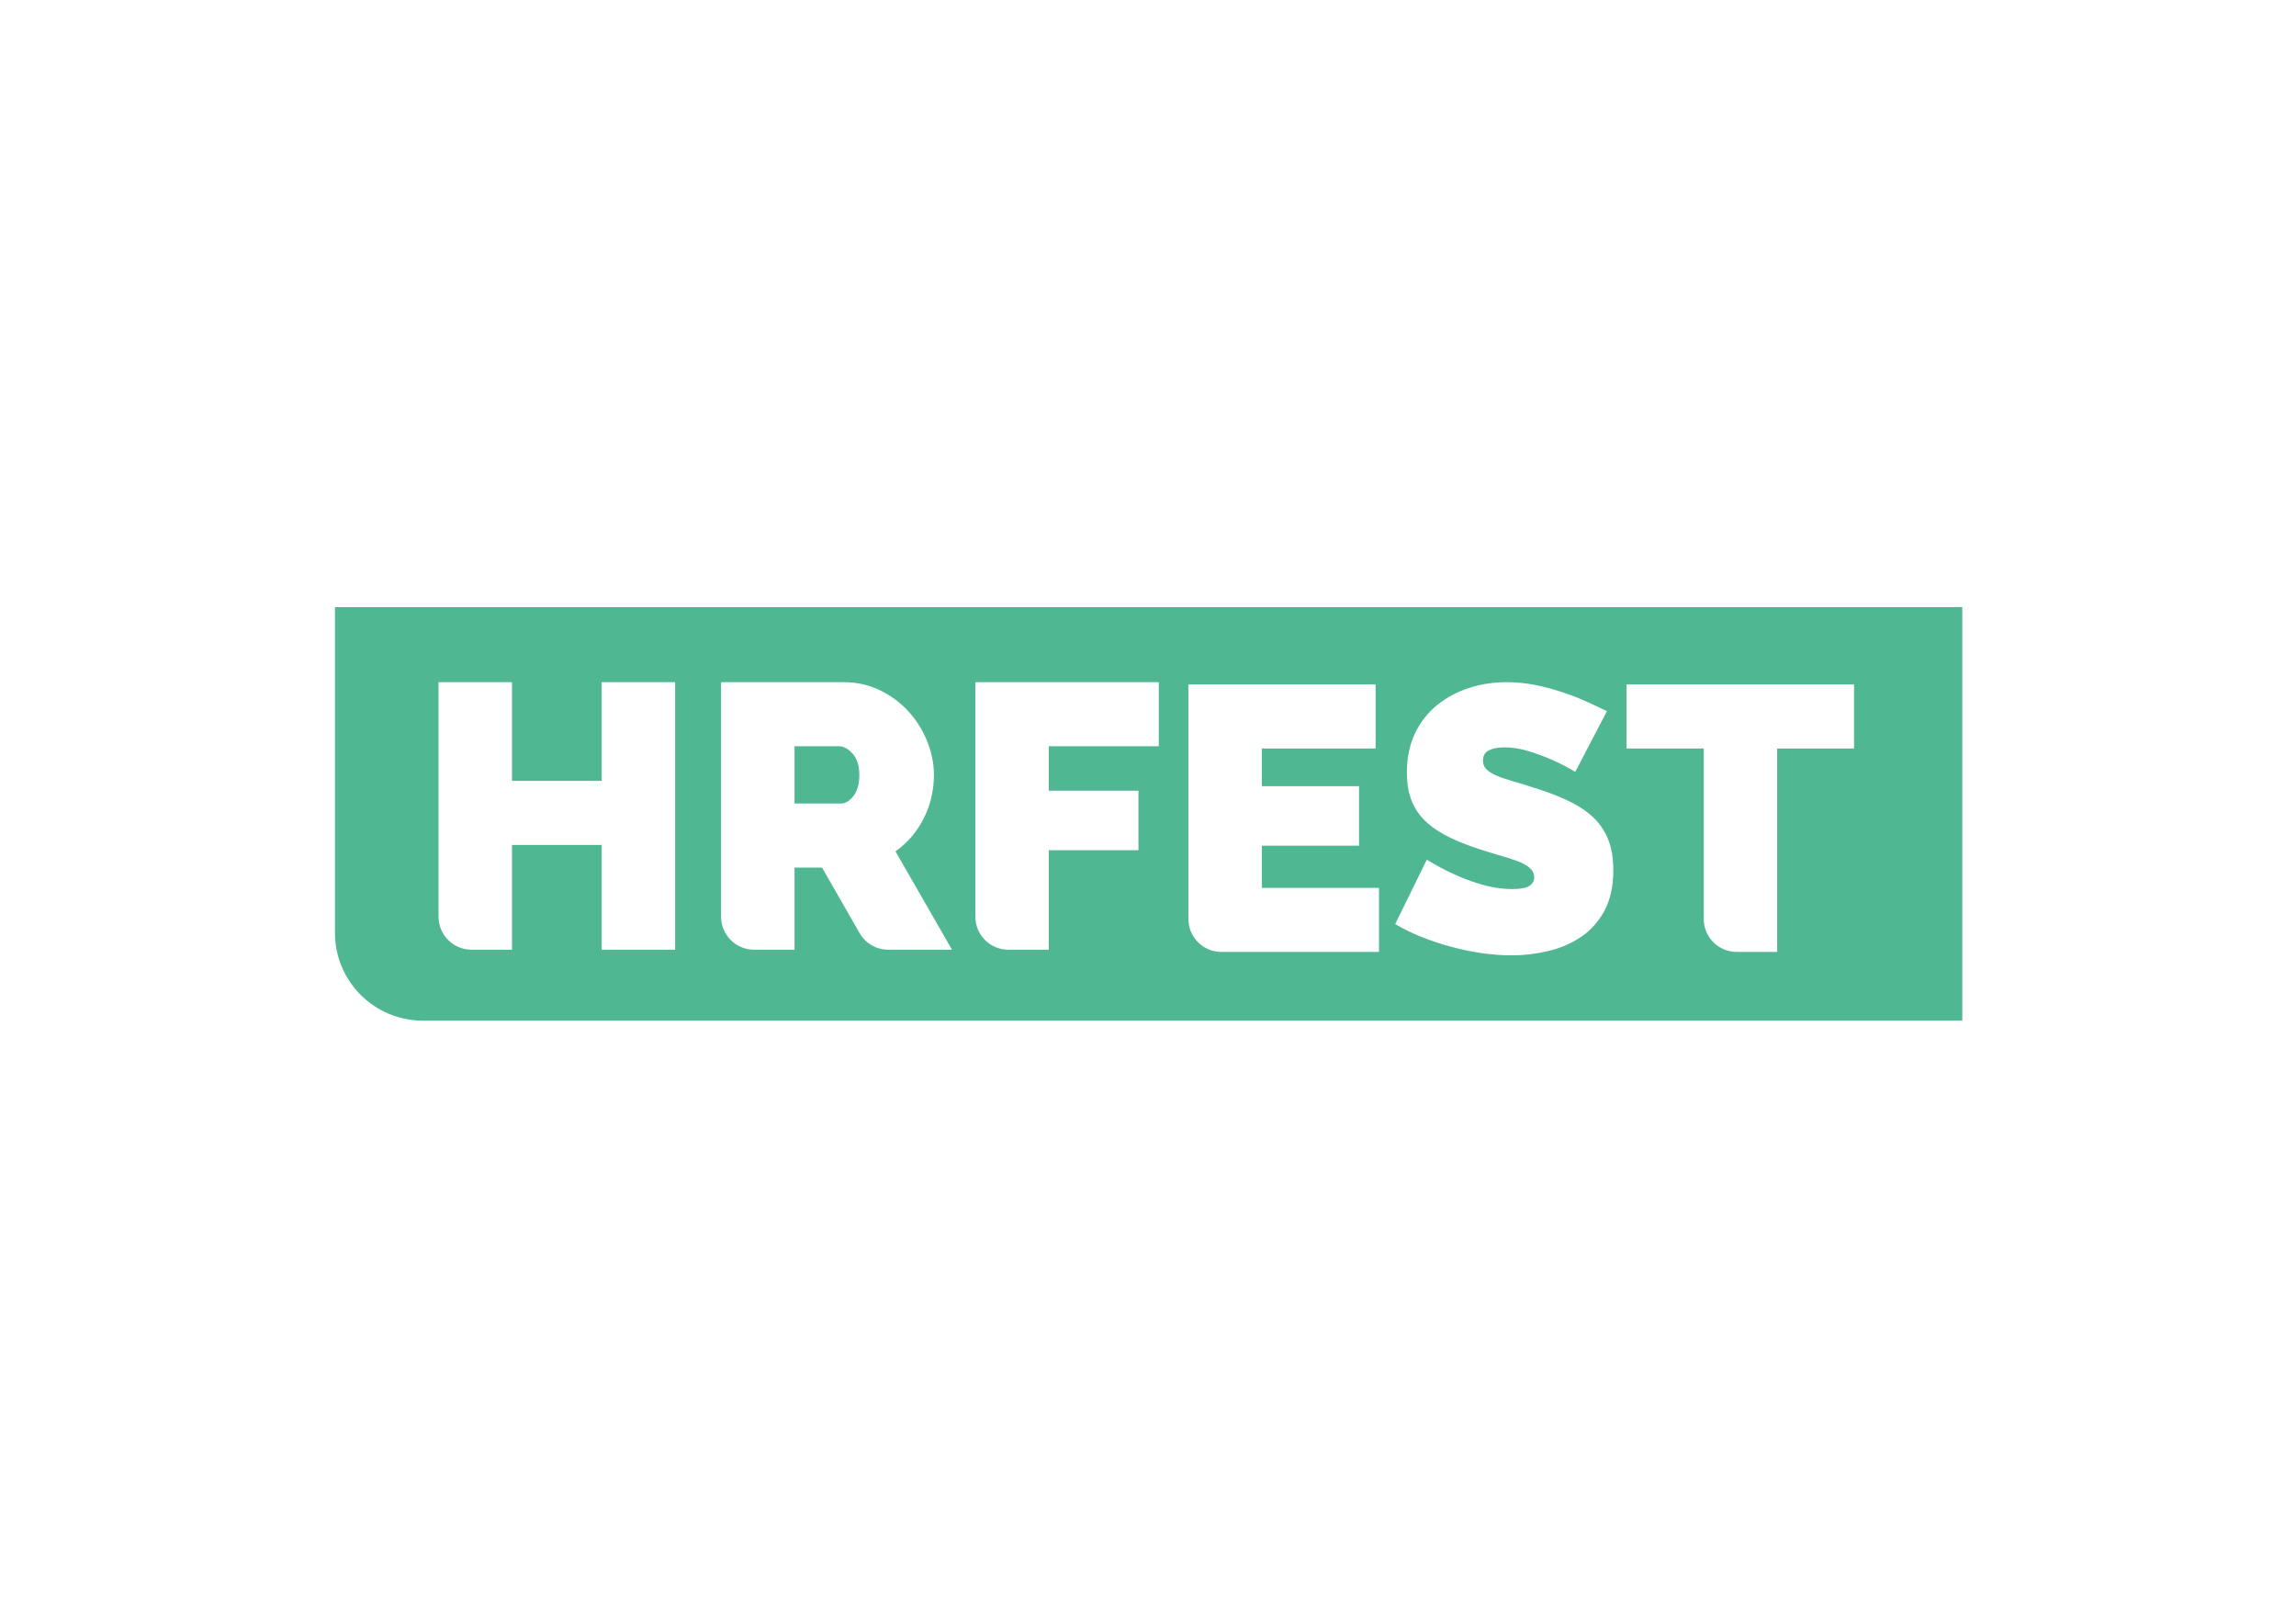 <?xml version="1.0" encoding="UTF-8" standalone="no"?>
<!-- Created with Inkscape (http://www.inkscape.org/) -->

<svg
   version="1.1"
   id="svg2"
   width="1122.52"
   height="793.701"
   viewBox="0 0 1122.52 793.701"
   sodipodi:docname="HR-Fest-logo-green-2018-cmyk.ai"
   xmlns:inkscape="http://www.inkscape.org/namespaces/inkscape"
   xmlns:sodipodi="http://sodipodi.sourceforge.net/DTD/sodipodi-0.dtd"
   xmlns="http://www.w3.org/2000/svg"
   xmlns:svg="http://www.w3.org/2000/svg">
  <defs
     id="defs6">
    <clipPath
       clipPathUnits="userSpaceOnUse"
       id="clipPath16">
      <path
         d="m 58.915,140.276 h 724.84 v 313.72 H 58.915 Z"
         id="path14" />
    </clipPath>
  </defs>
  <sodipodi:namedview
     id="namedview4"
     pagecolor="#ffffff"
     bordercolor="#000000"
     borderopacity="0.25"
     inkscape:showpageshadow="2"
     inkscape:pageopacity="0.0"
     inkscape:pagecheckerboard="0"
     inkscape:deskcolor="#d1d1d1" />
  <g
     id="g8"
     inkscape:groupmode="layer"
     inkscape:label="HR-Fest-logo-green-2018-cmyk"
     transform="matrix(1.333,0,0,-1.333,0,793.701)">
    <g
       id="g10">
      <g
         id="g12"
         clip-path="url(#clipPath16)">
        <g
           id="g18"
           transform="translate(680.002,320.948)">
          <path
             d="m 0,0 h -28.187 v -74.61 h -14.828 c -6.69,0 -12.114,5.424 -12.114,12.113 V 0 H -83.453 V 23.489 H 0 Z m -91.534,-59.481 c -2.167,-4.006 -5.022,-7.208 -8.567,-9.602 -3.547,-2.396 -7.554,-4.124 -12.02,-5.181 -4.469,-1.059 -8.959,-1.589 -13.472,-1.589 -3.593,0 -7.278,0.275 -11.053,0.829 -3.778,0.552 -7.531,1.334 -11.261,2.349 -3.73,1.012 -7.322,2.21 -10.777,3.592 -3.455,1.381 -6.656,2.946 -9.603,4.698 l 11.606,23.626 c 3.223,-2.028 6.585,-3.824 10.087,-5.388 2.947,-1.382 6.286,-2.626 10.016,-3.73 3.73,-1.106 7.531,-1.66 11.399,-1.66 2.948,0 4.996,0.391 6.149,1.176 1.15,0.78 1.727,1.818 1.727,3.109 0,1.38 -0.577,2.554 -1.727,3.522 -1.153,0.968 -2.741,1.818 -4.768,2.557 -2.026,0.736 -4.351,1.472 -6.976,2.211 -2.625,0.736 -5.412,1.61 -8.359,2.625 -4.331,1.471 -8.061,3.061 -11.192,4.765 -3.133,1.704 -5.711,3.639 -7.737,5.804 -2.027,2.164 -3.523,4.628 -4.491,7.392 -0.967,2.763 -1.45,5.941 -1.45,9.534 0,5.434 0.988,10.223 2.97,14.369 1.98,4.144 4.675,7.599 8.083,10.362 3.407,2.764 7.299,4.858 11.675,6.287 4.374,1.428 9.003,2.141 13.885,2.141 3.592,0 7.093,-0.346 10.501,-1.036 3.408,-0.691 6.701,-1.568 9.879,-2.625 3.179,-1.06 6.15,-2.211 8.912,-3.454 2.763,-1.244 5.25,-2.419 7.461,-3.524 l -11.606,-22.244 c -2.763,1.657 -5.619,3.129 -8.567,4.421 -2.486,1.106 -5.273,2.142 -8.358,3.109 -3.088,0.966 -6.103,1.45 -9.05,1.45 -2.396,0 -4.307,-0.368 -5.733,-1.105 -1.431,-0.738 -2.143,-1.981 -2.143,-3.731 0,-1.29 0.415,-2.349 1.243,-3.177 0.83,-0.829 2.026,-1.589 3.593,-2.28 1.566,-0.69 3.477,-1.359 5.735,-2.003 2.255,-0.646 4.81,-1.43 7.667,-2.349 4.512,-1.382 8.588,-2.901 12.228,-4.56 3.639,-1.658 6.747,-3.616 9.326,-5.872 2.577,-2.258 4.56,-4.998 5.941,-8.22 1.382,-3.226 2.073,-7.14 2.073,-11.744 0,-5.897 -1.083,-10.847 -3.246,-14.854 m -82.692,-15.129 h -57.798 c -6.69,0 -12.114,5.424 -12.114,12.113 v 85.986 h 68.669 V 0 h -41.727 v -13.816 h 35.647 v -21.832 h -35.647 v -15.473 h 42.97 z m -80.762,75.432 h -40.344 v -16.304 h 32.883 v -21.83 h -32.883 v -36.476 h -14.829 c -6.69,0 -12.113,5.423 -12.113,12.114 v 85.985 h 67.286 z m -99.231,-74.61 c -4.341,0 -8.349,2.323 -10.509,6.088 l -13.779,24.033 h -10.085 v -30.121 h -14.83 c -6.69,0 -12.114,5.423 -12.114,12.114 v 85.985 h 45.043 c 4.787,0 9.209,-0.991 13.263,-2.971 4.054,-1.982 7.53,-4.559 10.431,-7.738 2.903,-3.177 5.182,-6.818 6.841,-10.915 1.657,-4.1 2.486,-8.22 2.486,-12.366 0,-5.713 -1.243,-11.031 -3.73,-15.957 -2.487,-4.929 -5.941,-8.961 -10.363,-12.09 l 20.726,-36.062 z m -78.174,0 h -26.941 v 38.411 h -32.883 v -38.411 h -14.83 c -6.69,0 -12.114,5.423 -12.114,12.114 v 85.985 h 26.944 V -11.89 h 32.883 v 36.201 h 26.941 z M -557.159,51.852 V -67.562 c 0,-17.802 14.43,-32.232 32.232,-32.232 H 39.699 V 51.852 Z"
             style="fill:#50b793;fill-opacity:1;fill-rule:nonzero;stroke:none"
             id="path20" />
        </g>
        <g
           id="g22"
           transform="translate(307.712,321.77)">
          <path
             d="M 0,0 H -16.303 V -21 H 0.69 c 1.659,0 3.2,0.918 4.629,2.763 1.428,1.841 2.142,4.421 2.142,7.736 0,3.407 -0.83,6.011 -2.487,7.807 C 3.316,-0.897 1.657,0 0,0"
             style="fill:#50b793;fill-opacity:1;fill-rule:nonzero;stroke:none"
             id="path24" />
        </g>
      </g>
    </g>
  </g>
</svg>
